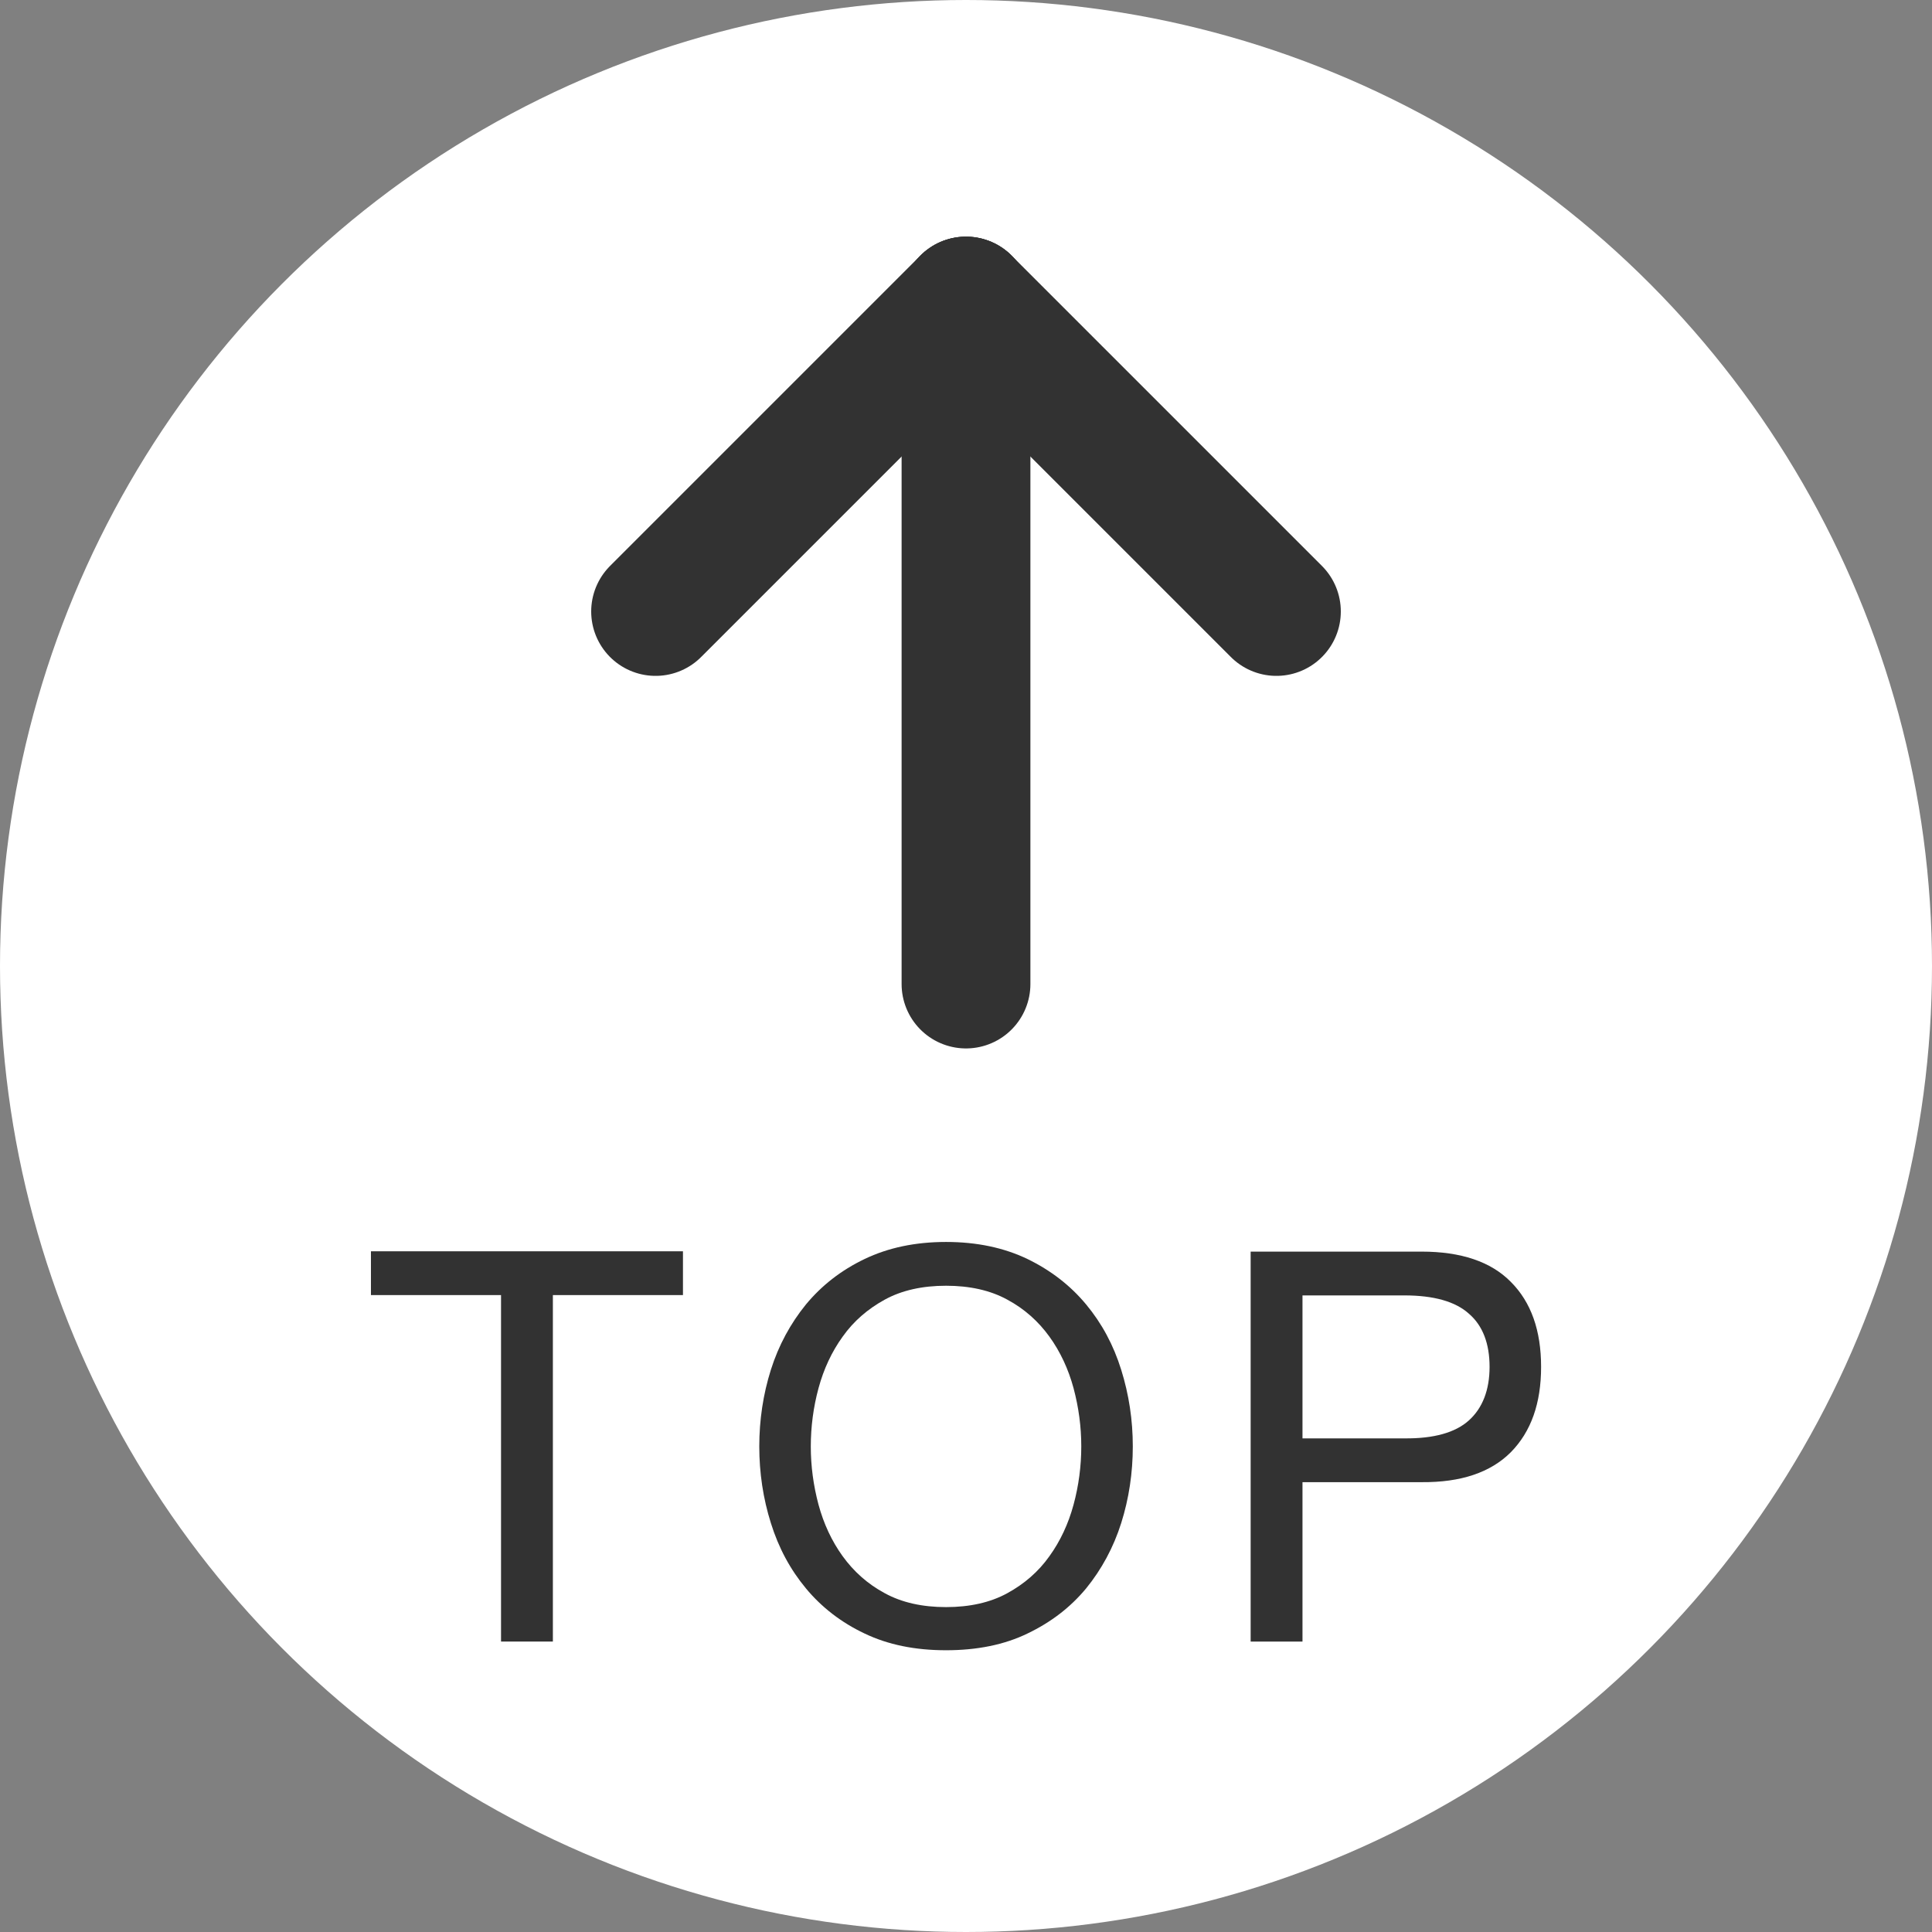 <svg height="60" viewBox="0 0 60 60" width="60" xmlns="http://www.w3.org/2000/svg"><rect x="0" y="0" width="60" height="60" fill="#808080" stroke="none"/><circle cx="30" cy="30" fill="#fff" r="30"/><g fill="none" stroke="#323232" stroke-linecap="round" stroke-linejoin="round" stroke-width="4"><path d="m20.36 18.99 9.64-9.64"/><path d="m39.64 18.99-9.64-9.64"/><path d="m30 30.56v-21.21"/></g><path d="m11.52 40.22v-1.36h9.69v1.36h-4.04v10.76h-1.61v-10.76z" fill="#323232"/><path d="m23.94 42.54c.24-.76.61-1.44 1.09-2.03.49-.59 1.09-1.06 1.82-1.41s1.57-.53 2.53-.53 1.8.18 2.53.53c.72.35 1.33.82 1.82 1.41s.85 1.26 1.09 2.03.36 1.56.36 2.38-.12 1.62-.36 2.38-.61 1.44-1.09 2.03c-.49.59-1.09 1.05-1.82 1.4-.72.35-1.57.52-2.53.52s-1.8-.17-2.53-.52c-.72-.34-1.33-.81-1.82-1.4s-.85-1.26-1.09-2.03c-.24-.76-.36-1.56-.36-2.38s.12-1.62.36-2.38zm1.48 4.19c.16.59.41 1.13.75 1.6s.77.86 1.31 1.15c.53.29 1.17.43 1.9.43s1.37-.14 1.9-.43.97-.67 1.31-1.15c.34-.47.59-1.01.75-1.6s.24-1.2.24-1.81-.08-1.21-.24-1.81c-.16-.59-.41-1.13-.75-1.6s-.77-.86-1.31-1.15c-.53-.29-1.17-.43-1.9-.43s-1.37.14-1.9.43-.97.67-1.31 1.15c-.34.47-.59 1.01-.75 1.6s-.24 1.2-.24 1.81.08 1.21.24 1.81z" fill="#323232"/><path d="m44.15 38.87c1.22 0 2.15.31 2.77.94.63.63.94 1.51.94 2.64s-.31 2.01-.94 2.65c-.63.63-1.55.94-2.77.93h-3.7v4.95h-1.61v-12.11zm-.54 5.8c.92.01 1.59-.18 2.01-.56s.64-.94.64-1.66-.21-1.28-.64-1.65c-.42-.38-1.09-.57-2.01-.57h-3.16v4.44z" fill="#323232"/></svg>
